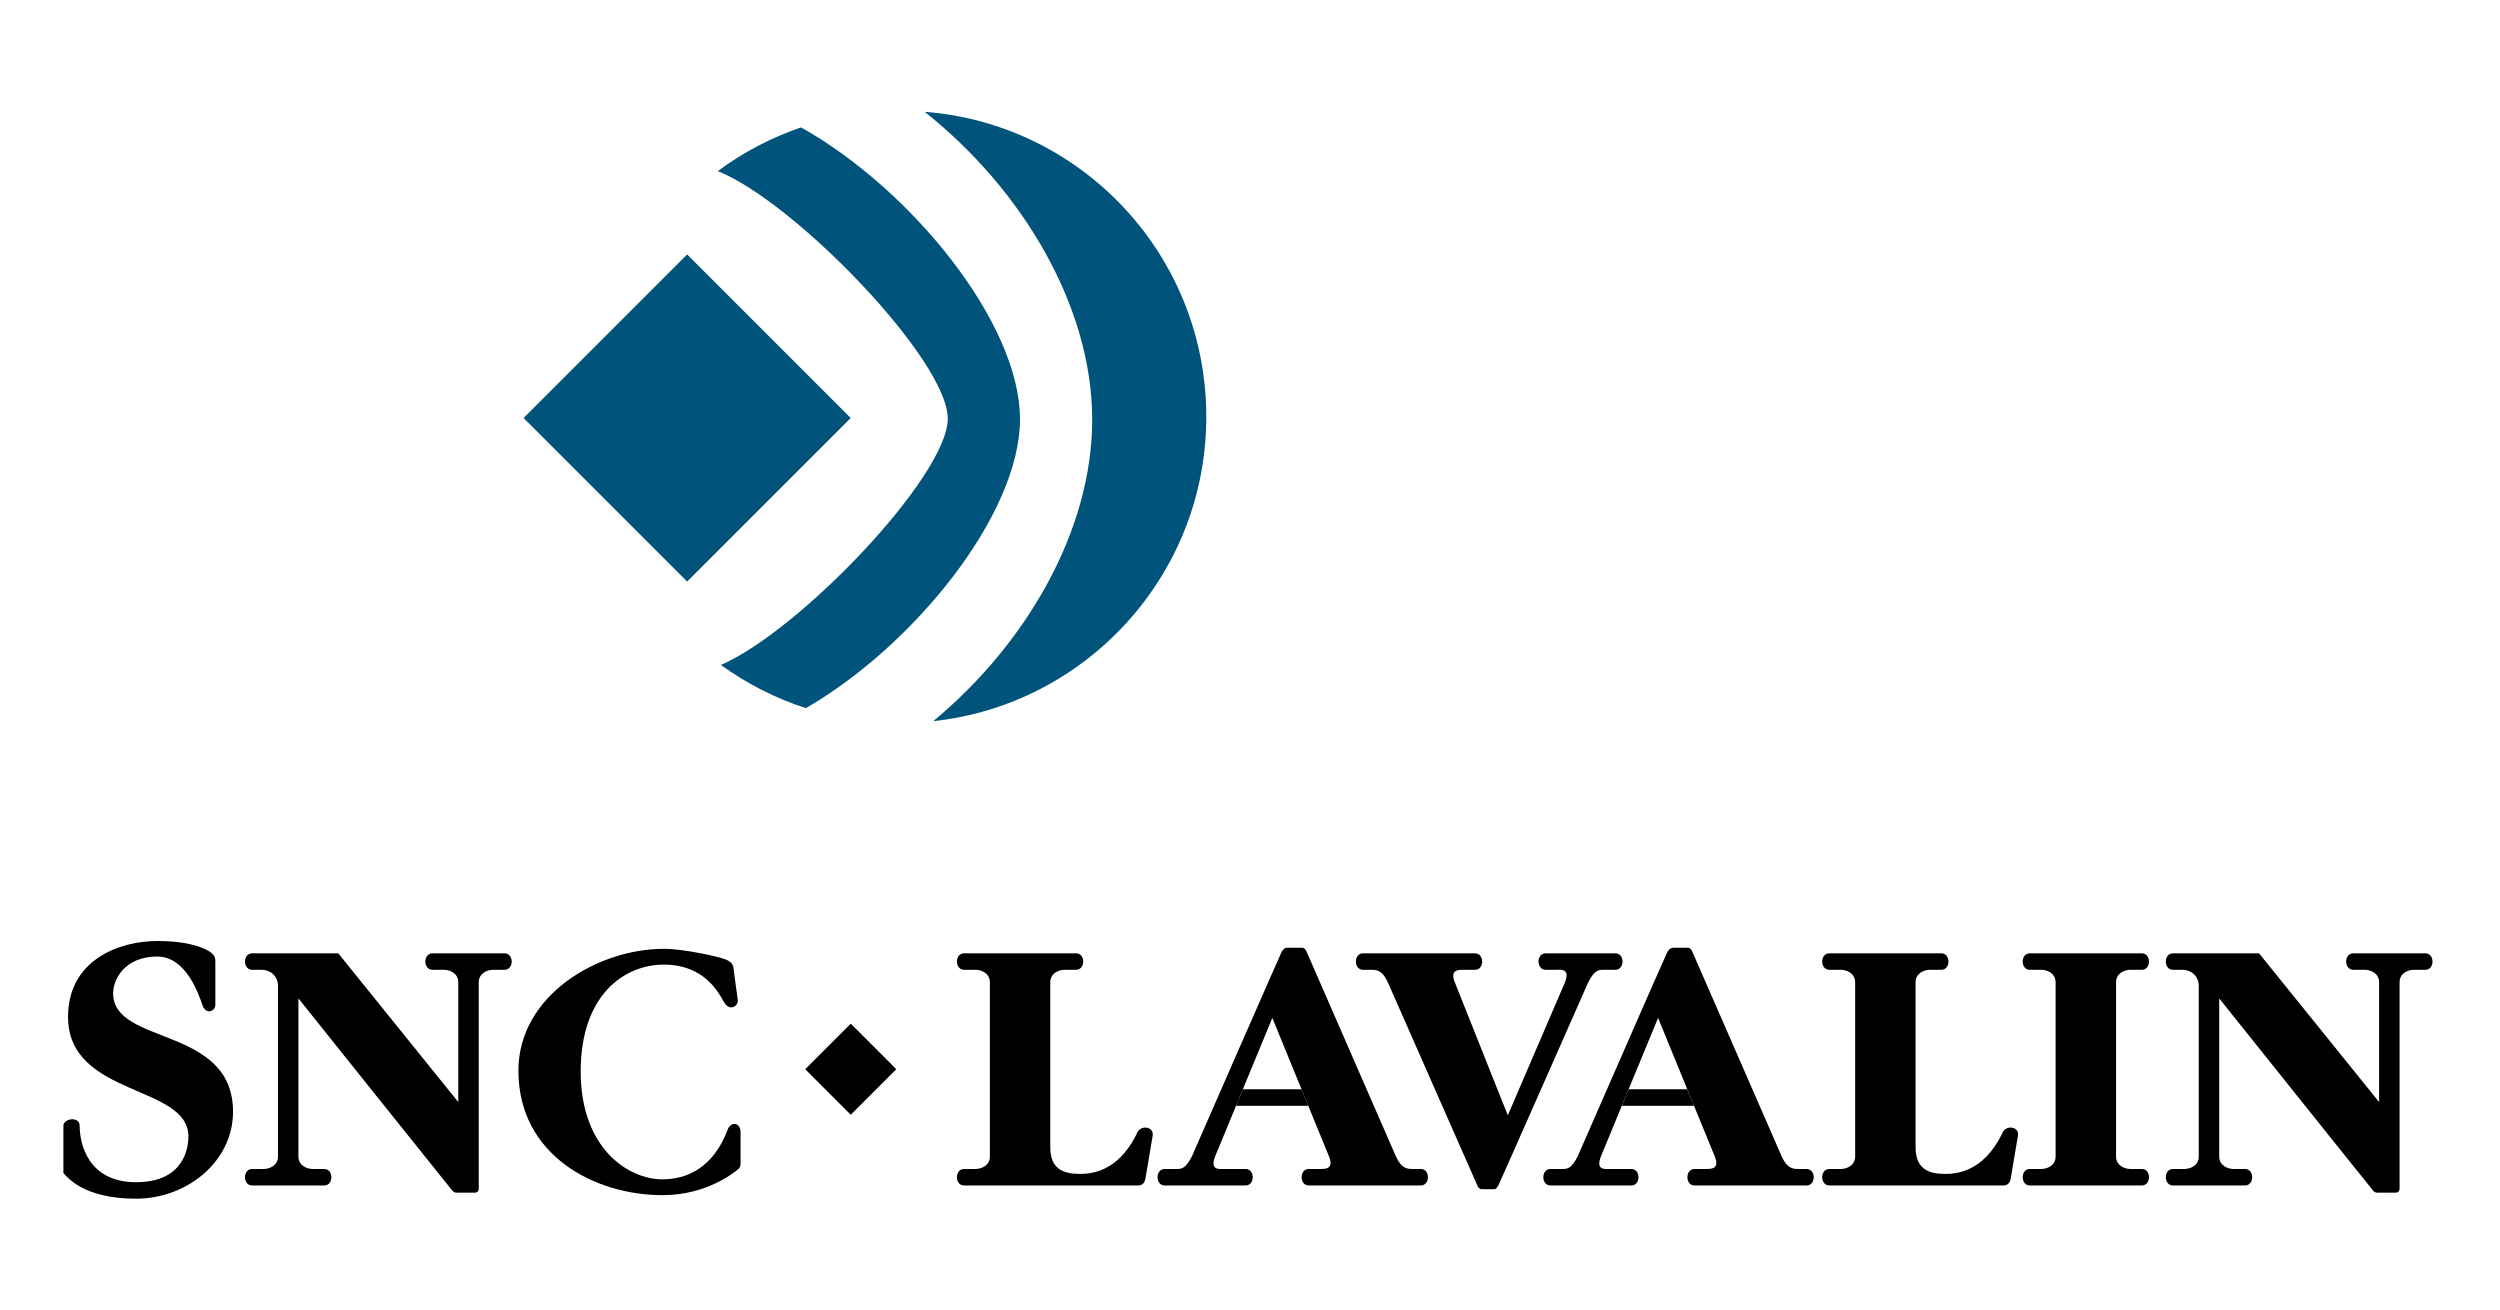 <?xml version="1.0" encoding="utf-8"?>
<!-- Generator: Adobe Illustrator 12.0.0, SVG Export Plug-In . SVG Version: 6.00 Build 51448)  -->
<!DOCTYPE svg PUBLIC "-//W3C//DTD SVG 1.1//EN" "http://www.w3.org/Graphics/SVG/1.1/DTD/svg11.dtd">
<svg  version="1.1" id="Layer_1" xmlns="http://www.w3.org/2000/svg" xmlns:xlink="http://www.w3.org/1999/xlink" width="496" height="260" viewBox="0 0 496 260"
	 overflow="visible" enable-background="new 0 0 496 260" xml:space="preserve">
<g>
	<rect x="12.576" y="22.179" fill="none" width="470.848" height="215.643"/>
	<rect x="12.576" y="22.179" fill="none" width="470.035" height="215.643"/>
	<rect x="12.576" y="22.179" fill="none" width="470.035" height="215.643"/>
	<path d="M419.826,229.432c0,1.896,1.795,2.492,2.811,2.492h2.305c1.891,0,1.891,3.271,0,3.271h-22.225
		c-1.889,0-1.889-3.271,0-3.271h2.303c1.02,0,2.813-0.596,2.813-2.492v-34.529c0-1.888-1.793-2.496-2.813-2.496h-2.303
		c-1.889,0-1.889-3.268,0-3.268h22.225c1.891,0,1.891,3.268,0,3.268h-2.305c-1.016,0-2.811,0.608-2.811,2.496V229.432z"/>
	<path d="M340.209,229.432c1.014,2.492-0.688,2.492-1.705,2.492h-2.307c-1.889,0-1.889,3.271,0,3.271h22.229
		c1.887,0,1.887-3.271,0-3.271h-1.568c-1.016,0-2.26,0-3.367-2.492c0,0-17.381-39.79-17.754-40.665
		c-0.363-0.872-0.871-0.731-1.244-0.731h-2.443c-0.875,0-1.15,0.731-1.33,1.012c-0.189,0.276-17.711,40.385-17.711,40.385
		c-1.291,2.492-2.074,2.492-3.09,2.492h-2.305c-1.891,0-1.891,3.271,0,3.271h16.045c1.889,0,1.889-3.271,0-3.271h-4.145
		c-1.018,0-3.002,0.367-1.895-2.492l11.344-27.479L340.209,229.432z"/>
	<polygon points="336.109,219.387 334.746,216.105 323.129,216.105 321.771,219.387 	"/>
	<path d="M288.639,194.902c-1.016-2.496,0.684-2.496,1.703-2.496h2.305c1.887,0,1.887-3.268,0-3.268h-22.225
		c-1.893,0-1.893,3.268,0,3.268h1.566c1.016,0,2.26,0,3.363,2.496c0,0,17.383,39.421,17.75,40.292
		c0.371,0.877,0.879,0.739,1.248,0.739h1.707c0.547,0,0.672,0.168,1.213-0.73c0.176-0.276,17.828-40.301,17.828-40.301
		c1.291-2.496,2.074-2.496,3.092-2.496h2.303c1.891,0,1.891-3.268,0-3.268h-13.828c-1.893,0-1.893,3.268,0,3.268h1.932
		c1.014,0,2.998-0.363,1.891,2.496l-11.338,26.375L288.639,194.902z"/>
	<path d="M263.672,229.432c1.014,2.492-0.686,2.492-1.703,2.492h-2.313c-1.881,0-1.881,3.271,0,3.271h22.23
		c1.891,0,1.891-3.271,0-3.271h-1.568c-1.012,0-2.26,0-3.367-2.492c0,0-17.381-39.79-17.744-40.665
		c-0.373-0.872-0.881-0.731-1.25-0.731h-2.447c-0.381,0-0.713-0.044-1.248,0.841c-0.174,0.289-17.792,40.556-17.792,40.556
		c-1.292,2.492-2.075,2.492-3.083,2.492h-2.312c-1.892,0-1.892,3.271,0,3.271h16.045c1.892,0,1.892-3.271,0-3.271h-4.147
		c-1.015,0-2.994,0.367-1.892-2.492l11.347-27.479L263.672,229.432z"/>
	<polygon points="259.57,219.387 258.213,216.105 246.591,216.105 245.232,219.387 	"/>
	<rect x="162.396" y="205.786" transform="matrix(0.707 0.707 -0.707 0.707 199.467 -57.204)" width="12.778" height="12.78"/>
	<path d="M12.576,223.35c0-1.477,3.227-1.94,3.227,0c0,3.595,1.683,11.201,11.181,11.201s10.396-6.774,10.396-9.083
		c0-10.326-23.88-7.839-23.88-23.704c0-11.241,10.028-15.068,17.728-15.068c6.729,0,9.748,1.61,10.579,2.255
		c0.832,0.648,0.921,1.196,0.921,1.849v8.578c0,1.191-1.845,2.116-2.576,0c-0.739-2.123-3.231-9.599-8.946-9.599
		c-6.46,0-8.759,4.523-8.759,7.292c0,10.418,23.788,6.358,23.788,23.512c0,9.772-9.039,17.239-19.273,17.239
		c-10.238,0-13.558-4.168-14.385-5.092V223.35z"/>
	<path d="M144.441,223.936c0.74-1.476,2.487-1.2,2.487,0.731v6.091c0,0.276,0,0.829-0.455,1.195c-0.465,0.368-6,5.168-15.034,5.168
		c-13.369,0-28.586-7.839-28.586-24.717c0-14.844,15.633-24.158,28.91-24.158c3.872,0,10.927,1.563,12.219,2.114
		c1.291,0.556,1.472,1.107,1.567,1.805c0.092,0.688,0.643,5.119,0.827,6.222c0.188,1.108-1.563,2.498-2.768,0.369
		c-1.195-2.12-4.055-7.375-11.89-7.375c-7.839,0-16.509,5.995-16.509,21.209c0,15.217,9.405,21.392,16.229,21.392
		C135.96,233.981,141.49,231.953,144.441,223.936"/>
	<path d="M448.199,189.139l23.818,29.512v-23.748c0-1.888-1.801-2.496-2.816-2.496h-2.299c-1.896,0-1.896-3.268,0-3.268h14.289
		c1.893,0,1.893,3.268,0,3.268h-2.305c-1.016,0-2.811,0.608-2.811,2.496v40.892c0,0.369-0.139,0.828-0.832,0.828h-3.596
		c-0.275,0-0.508-0.091-0.783-0.363c-0.281-0.28-30.572-38.173-30.572-38.173v31.346c0,1.896,1.801,2.492,2.811,2.492h2.309
		c1.893,0,1.893,3.271,0,3.271h-14.293c-1.893,0-1.893-3.271,0-3.271h2.305c1.014,0,2.811-0.596,2.811-2.492v-33.79
		c0-2.168-1.703-3.235-3.184-3.235h-1.932c-1.893,0-1.893-3.268,0-3.268H448.199z"/>
	<path d="M67.114,189.139l23.81,29.512v-23.748c0-1.888-1.791-2.496-2.812-2.496h-2.304c-1.891,0-1.891-3.268,0-3.268h14.29
		c1.896,0,1.896,3.268,0,3.268H97.8c-1.012,0-2.815,0.608-2.815,2.496v40.892c0,0.369-0.142,0.828-0.829,0.828h-3.6
		c-0.275,0-0.503-0.091-0.783-0.363c-0.272-0.28-30.566-38.173-30.566-38.173v31.346c0,1.896,1.795,2.492,2.811,2.492h2.308
		c1.888,0,1.888,3.271,0,3.271H50.026c-1.892,0-1.892-3.271,0-3.271h2.313c1.012,0,2.812-0.596,2.812-2.492v-33.79
		c0-2.168-1.708-3.235-3.18-3.235h-1.944c-1.892,0-1.892-3.268,0-3.268H67.114z"/>
	<path d="M214.145,232.899c1.817,0,7.549-0.03,11.412-8.027c0.661-1.804,3.451-1.4,3.135,0.457l-1.457,8.622
		c-0.131,0.67-0.587,1.243-1.384,1.243h-34.578c-1.892,0-1.892-3.271,0-3.271h2.309c1.01,0,2.812-0.596,2.812-2.492v-34.529
		c0-1.888-1.802-2.496-2.812-2.496h-2.309c-1.892,0-1.892-3.268,0-3.268h22.221c1.89,0,1.89,3.268,0,3.268h-2.304
		c-1.013,0-2.816,0.608-2.816,2.496v32.689C208.373,231.841,210.844,232.899,214.145,232.899"/>
	<path d="M385.813,232.899c1.818,0,7.553-0.03,11.42-8.027c0.656-1.804,3.447-1.4,3.127,0.457l-1.453,8.622
		c-0.133,0.67-0.586,1.243-1.387,1.243h-34.574c-1.893,0-1.893-3.271,0-3.271h2.301c1.018,0,2.816-0.596,2.816-2.492v-34.529
		c0-1.888-1.799-2.496-2.816-2.496h-2.301c-1.893,0-1.893-3.268,0-3.268h22.219c1.887,0,1.887,3.268,0,3.268h-2.303
		c-1.018,0-2.811,0.608-2.811,2.496v32.689C380.051,231.841,382.52,232.899,385.813,232.899"/>
	<polygon fill="#00537B" points="103.878,82.931 136.327,115.38 168.781,82.931 136.327,50.485 	"/>
	<path fill="#00537B" d="M143.018,131.925c5.085,3.67,10.783,6.604,16.87,8.574c21.37-12.35,42.478-38.409,42.478-57.332
		c0-19.189-21.765-45.767-43.442-57.893c-5.973,2.05-11.552,4.979-16.518,8.676c15.389,6.174,45.631,37.569,45.631,49.099
		C188.036,94.439,158.578,125.221,143.018,131.925"/>
	<path fill="#00537B" d="M183.442,22.179c31.323,2.417,55.887,28.578,55.887,60.524c0,31.312-23.743,57.104-54.184,60.38
		c18.446-15.271,31.547-37.81,31.547-59.806C216.692,60.672,202.707,37.453,183.442,22.179"/>
</g>
</svg>
